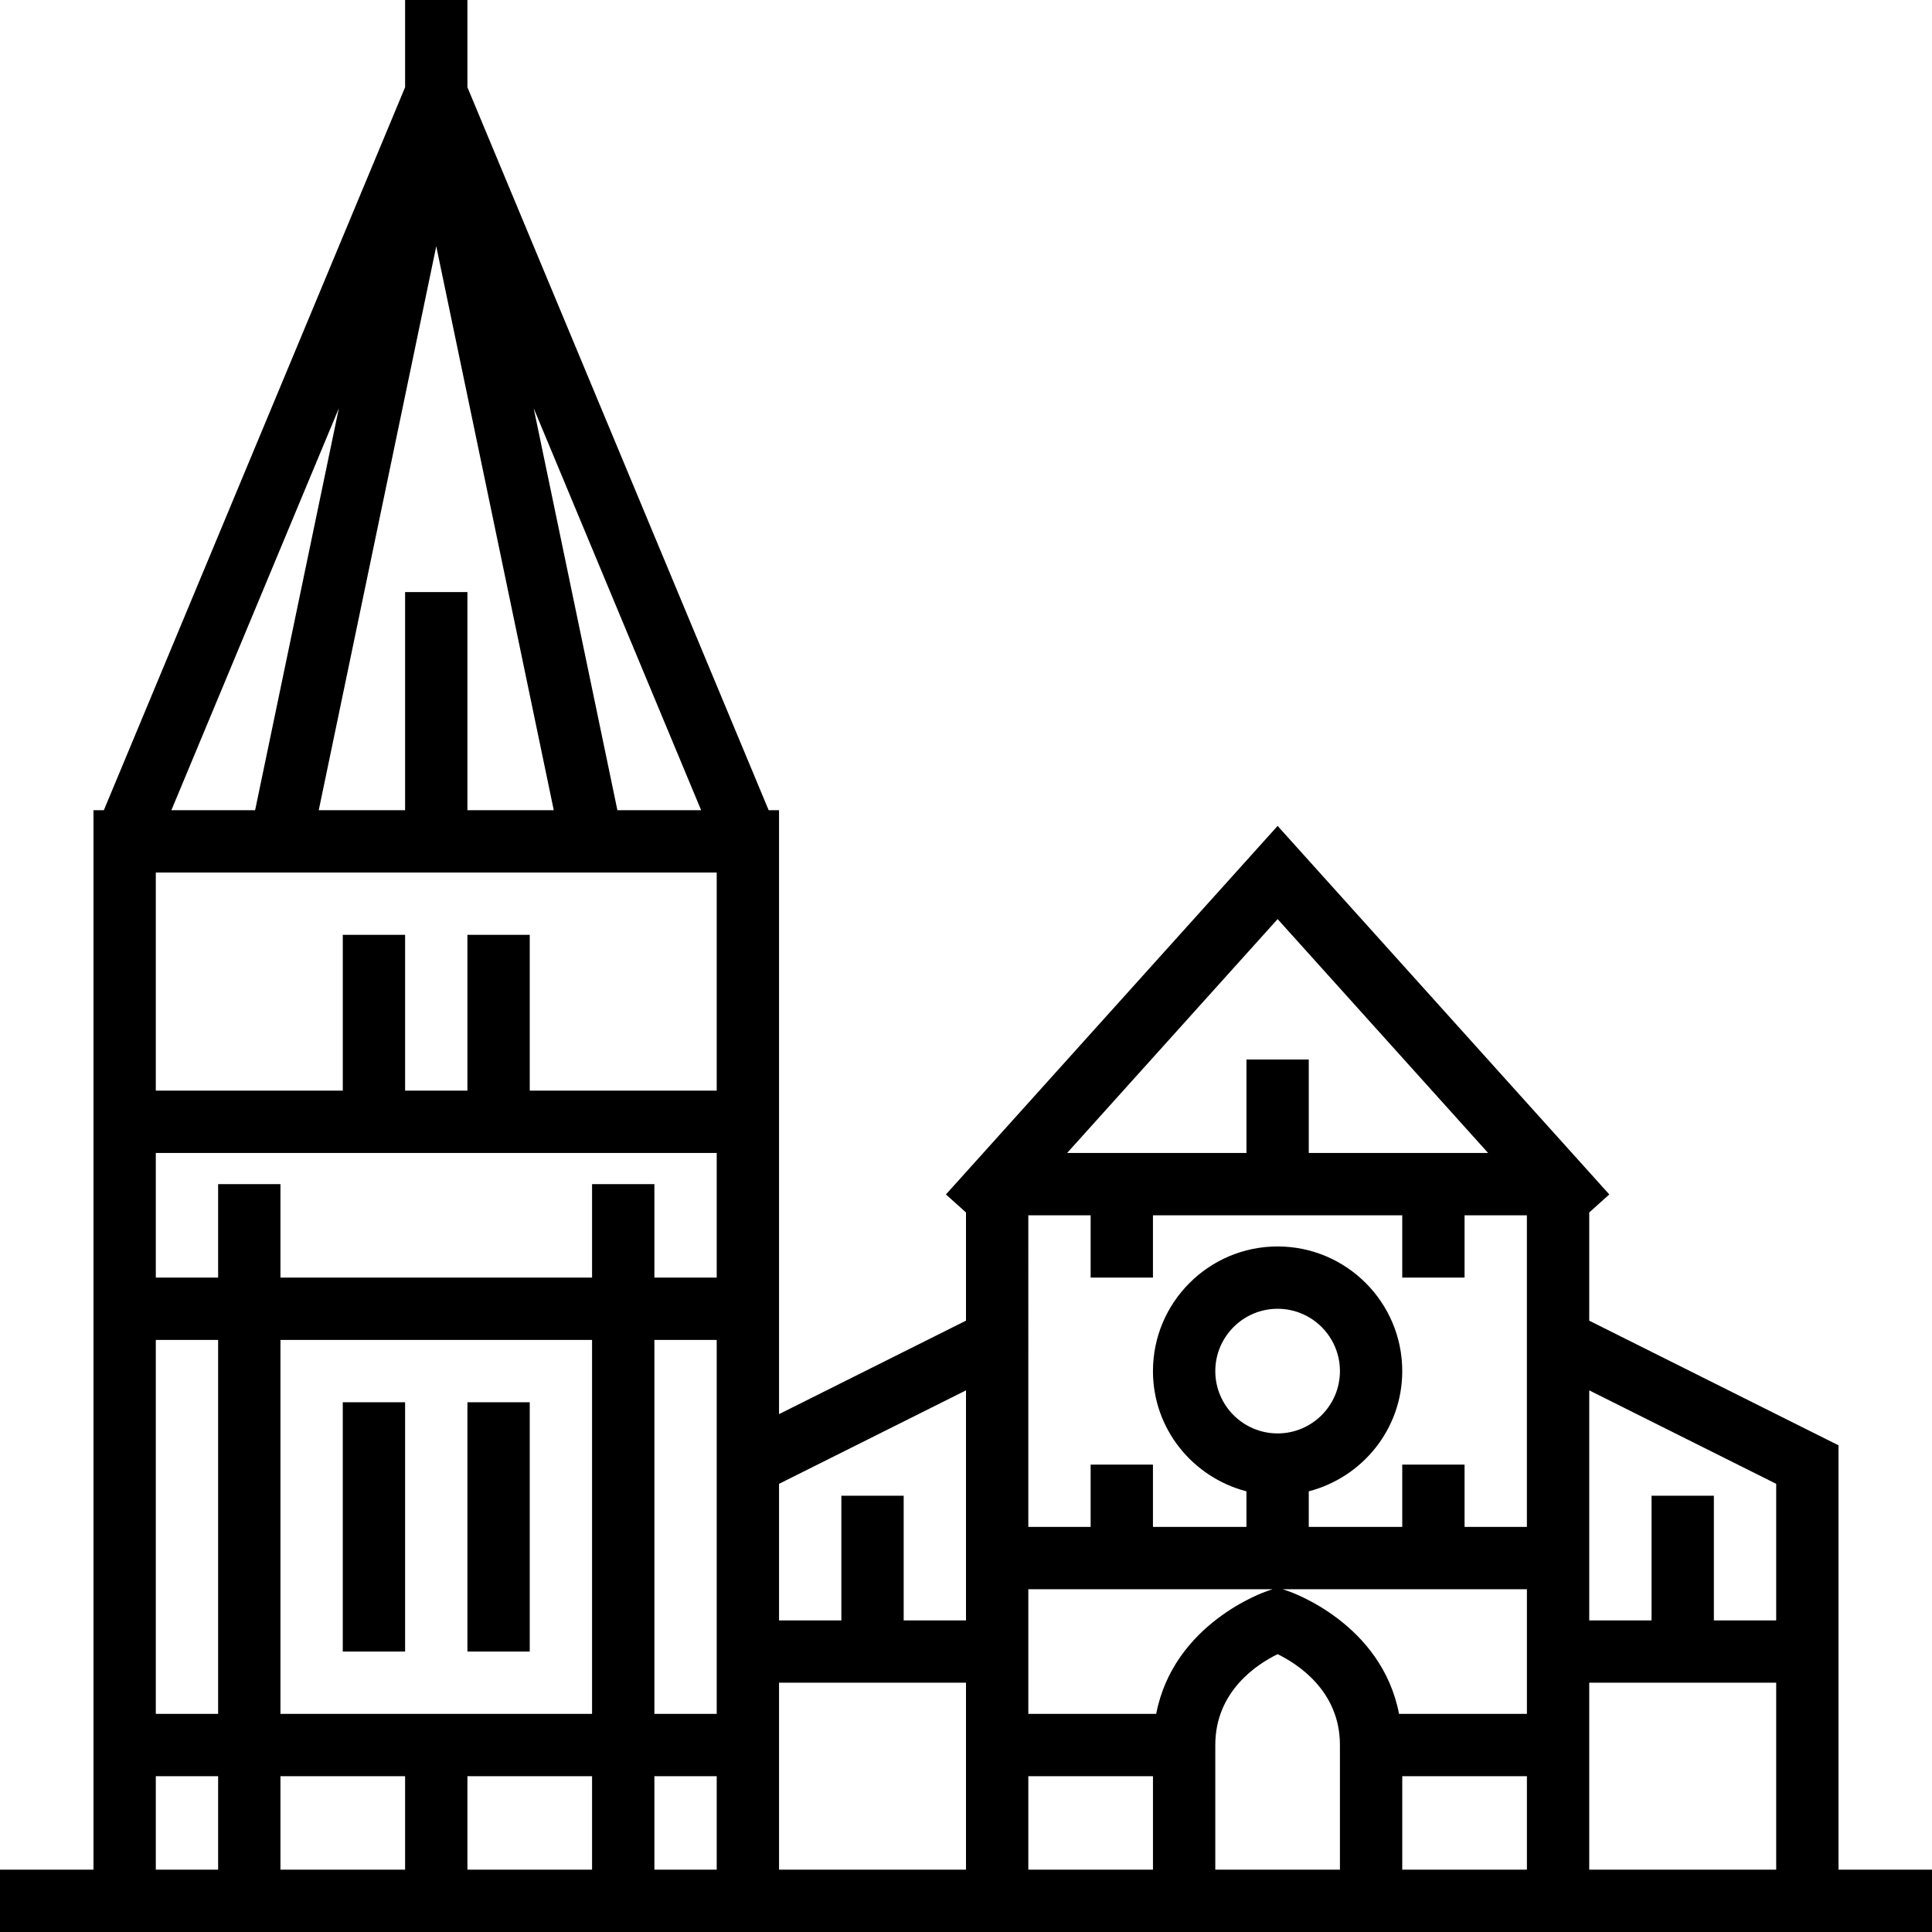 <?xml version="1.0" encoding="iso-8859-1"?>
<!-- Generator: Adobe Illustrator 19.0.0, SVG Export Plug-In . SVG Version: 6.00 Build 0)  -->
<svg version="1.1" id="Layer_1" xmlns="http://www.w3.org/2000/svg" xmlns:xlink="http://www.w3.org/1999/xlink" x="0px" y="0px"
	 viewBox="0 0 300 300" style="enable-background:new 0 0 300 300;" xml:space="preserve">
<g>
	<g>
		<g>
			<rect x="53.226" y="217.742" width="9.677" height="38.71"/>
			<rect x="72.581" y="217.742" width="9.677" height="38.71"/>
			<path d="M285.484,290.323v-65.894l-38.71-19.355v-16.8l3.116-2.802l-51.503-57.223l-51.503,57.223l3.116,2.802v16.795
				l-29.032,14.516v-93.779h-1.611L72.581,13.548V0h-9.677v13.548L16.127,125.806h-1.611v164.516H0V300h300v-9.677H285.484z
				 M108.871,125.806H95.869L82.868,63.387L108.871,125.806z M67.742,38.24l18.247,87.566H72.581V91.935h-9.677v33.871H49.495
				L67.742,38.24z M52.621,63.387l-13.006,62.419H26.613L52.621,63.387z M24.194,135.484h87.096v33.871H82.258v-24.194h-9.677
				v24.194h-9.677v-24.194h-9.677v24.194H24.194V135.484z M33.871,290.322h-9.677v-14.516h9.677V290.322z M33.871,266.13h-9.677
				v-58.065h9.677V266.13z M62.903,290.322H43.548v-14.516h19.355V290.322z M43.548,266.13v-58.065h48.387v58.065H43.548z
				 M91.936,290.322H72.581v-14.516h19.355V290.322z M111.29,290.322h-9.677v-14.516h9.677V290.322z M111.29,266.13h-9.677v-58.065
				h9.677V266.13z M111.291,198.387h-0.001h-9.677v-14.516h-9.677v14.516H43.548v-14.516h-9.677v14.516h-9.677v-19.355h87.097
				V198.387z M150,290.322h-29.032V261.29H150V290.322z M150,237.097v4.839v9.677h-9.677v-19.355h-9.677v19.355h-9.677V230.41
				L150,215.894V237.097z M198.387,142.717l32.686,36.315h-27.847v-14.516h-9.677v14.516h-27.847L198.387,142.717z M159.677,188.71
				h9.677v9.677h9.677v-9.677h38.71v9.677h9.677v-9.677h9.677v48.387h-9.677v-9.677h-9.677v9.677h-14.516v-5.526
				c8.327-2.163,14.516-9.673,14.516-18.668c0-10.674-8.681-19.355-19.355-19.355c-10.674,0-19.355,8.681-19.355,19.355
				c0,8.995,6.189,16.505,14.516,18.668v5.526h-14.516v-9.677h-9.677v9.677h-9.677V188.71z M198.387,222.581
				c-5.337,0-9.677-4.34-9.677-9.677c0-5.337,4.34-9.677,9.677-9.677c5.337,0,9.677,4.34,9.677,9.677
				C208.064,218.241,203.724,222.581,198.387,222.581z M179.032,290.322h-19.355v-14.516h19.355V290.322z M179.531,266.129h-19.853
				v-19.355h37.931l-0.75,0.252C196.2,247.244,182.25,252.102,179.531,266.129z M208.064,290.323H188.71v-19.355
				c0-8.419,6.595-12.61,9.677-14.11c3.092,1.51,9.677,5.7,9.677,14.11V290.323z M237.097,290.322h-19.355v-14.516h19.355V290.322z
				 M237.098,266.129h-19.854c-2.719-14.027-16.669-18.885-17.327-19.103l-0.75-0.252h37.931V266.129z M275.806,290.322h-29.032
				V261.29h29.032V290.322z M275.806,251.613h-9.677v-19.355h-9.677v19.355h-9.677v-9.677v-4.839v-21.203l29.031,14.516V251.613z"/>
		</g>
	</g>
</g>
<g>
</g>
<g>
</g>
<g>
</g>
<g>
</g>
<g>
</g>
<g>
</g>
<g>
</g>
<g>
</g>
<g>
</g>
<g>
</g>
<g>
</g>
<g>
</g>
<g>
</g>
<g>
</g>
<g>
</g>
</svg>
